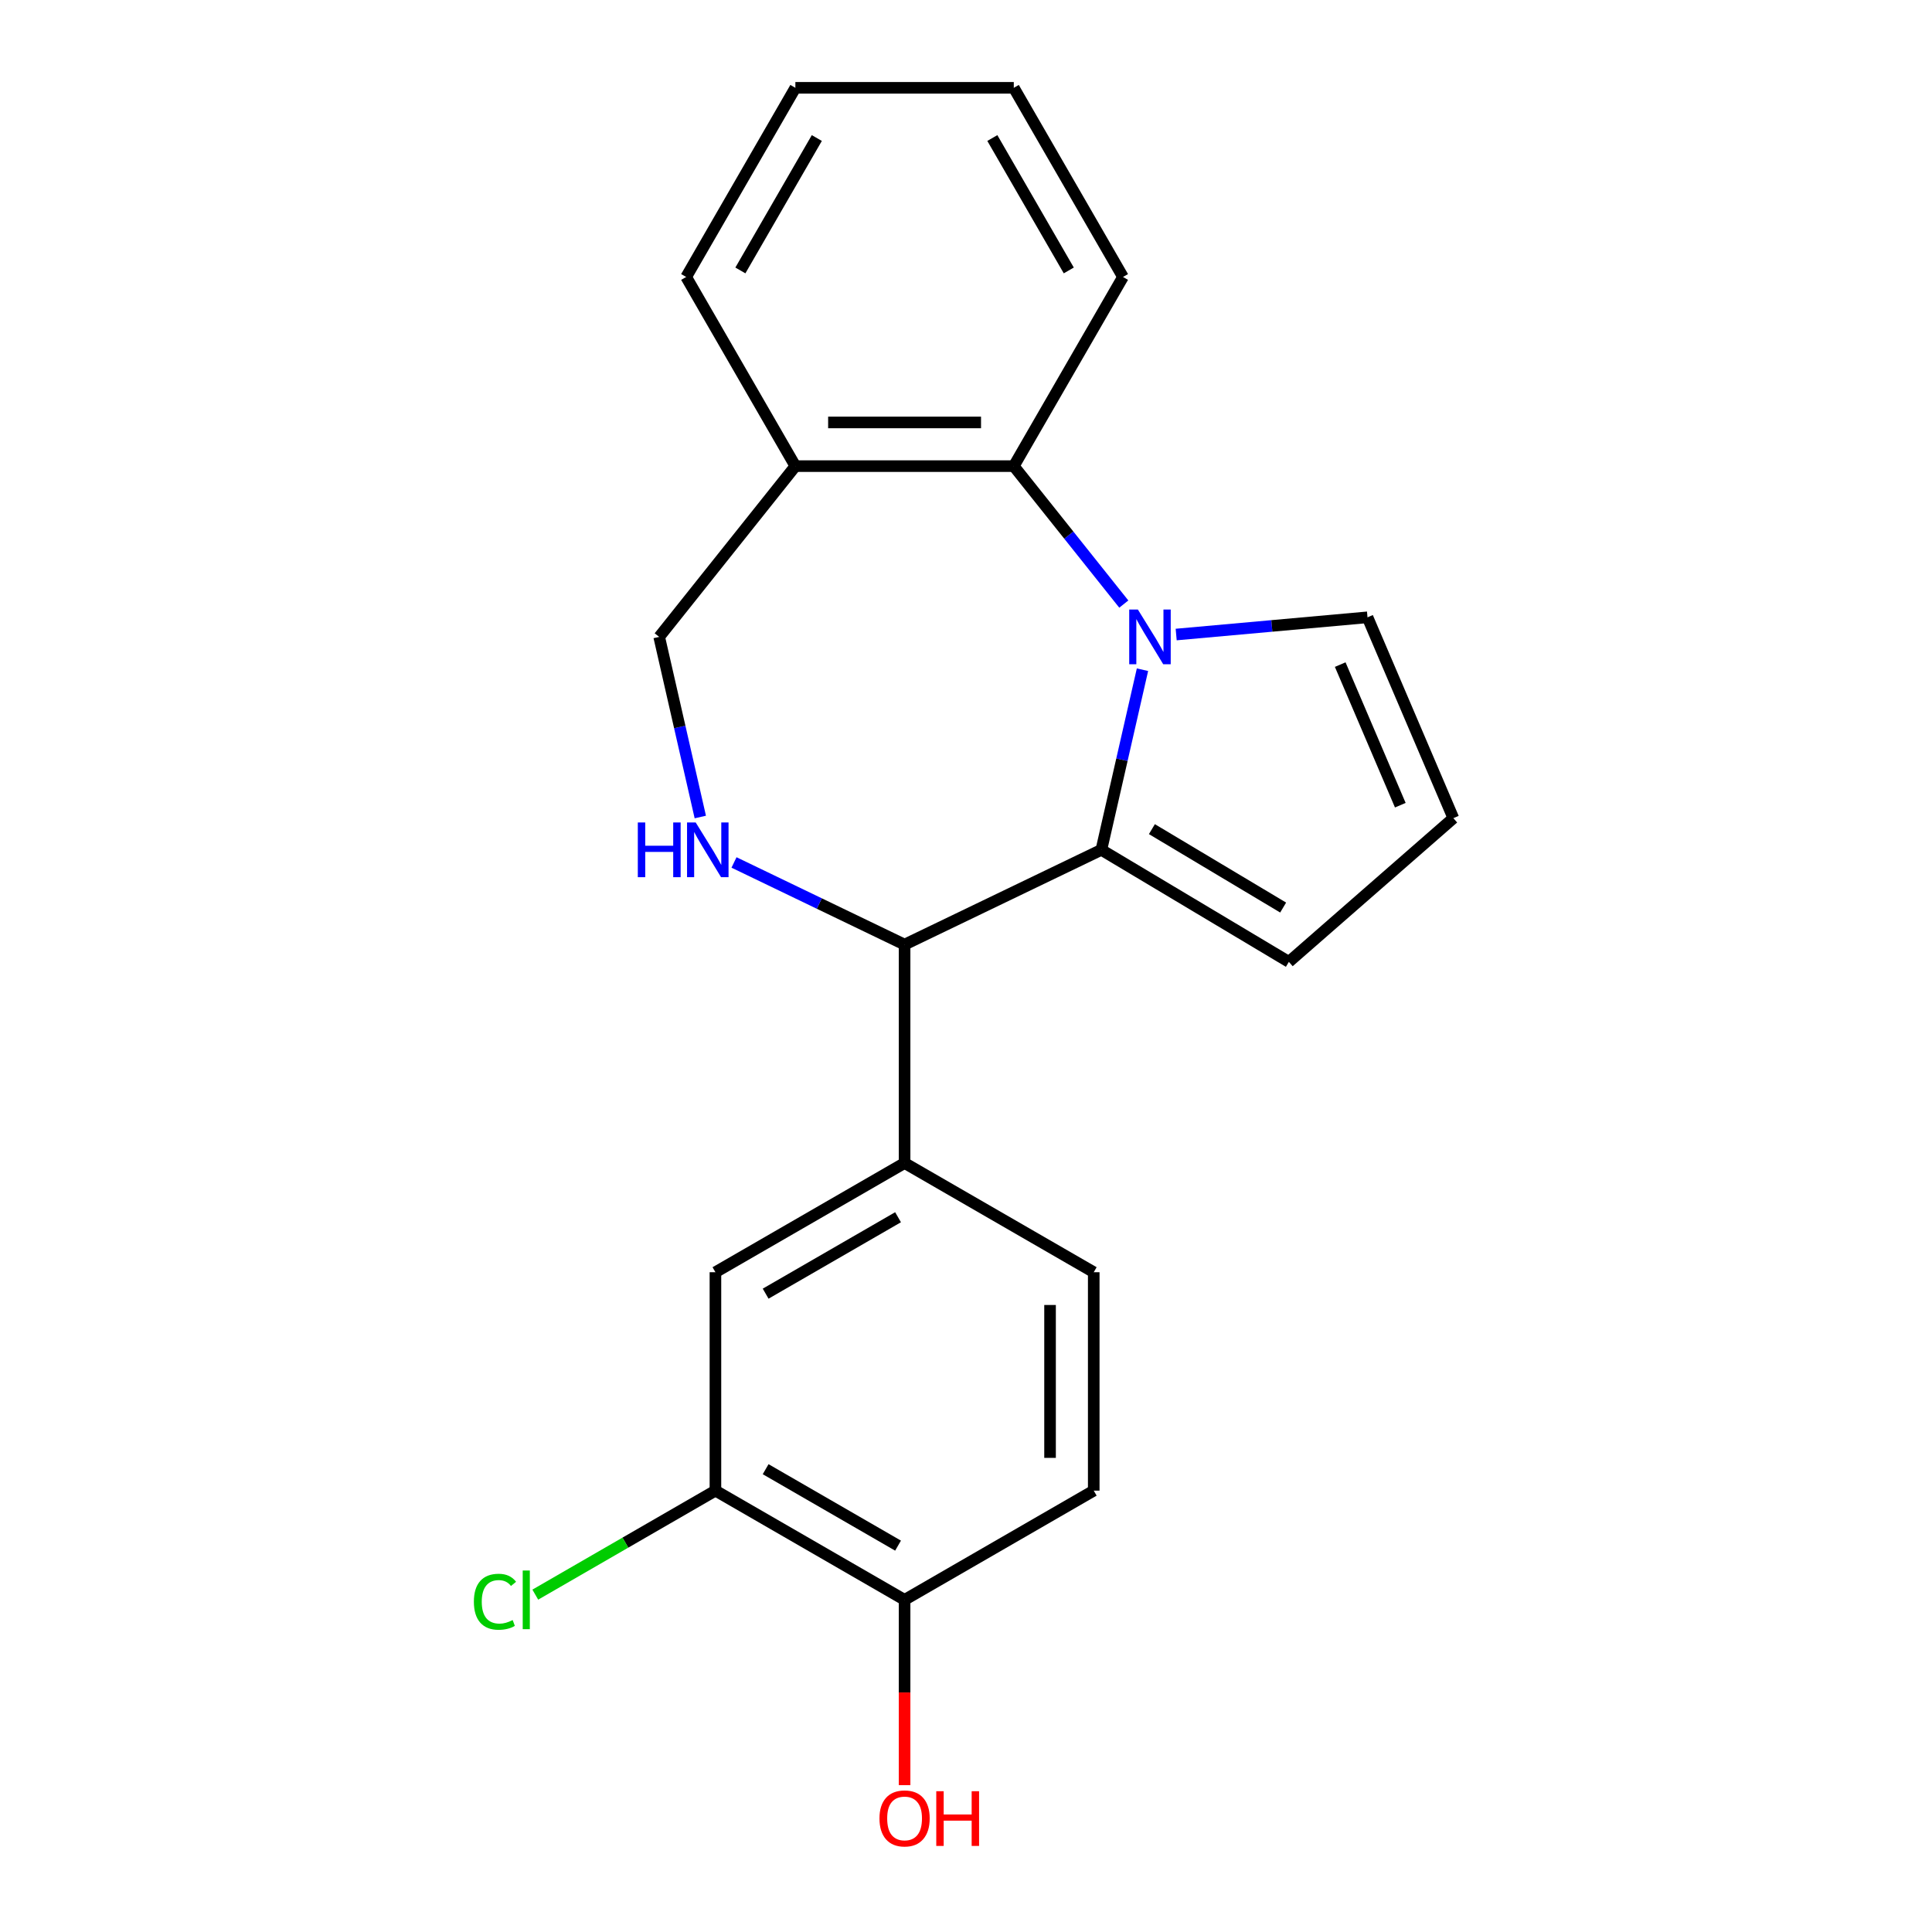 <?xml version='1.0' encoding='iso-8859-1'?>
<svg version='1.1' baseProfile='full'
              xmlns='http://www.w3.org/2000/svg'
                      xmlns:rdkit='http://www.rdkit.org/xml'
                      xmlns:xlink='http://www.w3.org/1999/xlink'
                  xml:space='preserve'
width='1000px' height='1000px' viewBox='0 0 1000 1000'>
<!-- END OF HEADER -->
<rect style='opacity:1.0;fill:#FFFFFF;stroke:none' width='1000' height='1000' x='0' y='0'> </rect>
<path class='bond-0' d='M 591.345,346.64 L 580.706,393.256' style='fill:none;fill-rule:evenodd;stroke:#0000FF;stroke-width:6px;stroke-linecap:butt;stroke-linejoin:miter;stroke-opacity:1' />
<path class='bond-0' d='M 580.706,393.256 L 570.066,439.871' style='fill:none;fill-rule:evenodd;stroke:#000000;stroke-width:6px;stroke-linecap:butt;stroke-linejoin:miter;stroke-opacity:1' />
<path class='bond-3' d='M 581.676,312.667 L 553.206,276.967' style='fill:none;fill-rule:evenodd;stroke:#0000FF;stroke-width:6px;stroke-linecap:butt;stroke-linejoin:miter;stroke-opacity:1' />
<path class='bond-3' d='M 553.206,276.967 L 524.736,241.266' style='fill:none;fill-rule:evenodd;stroke:#000000;stroke-width:6px;stroke-linecap:butt;stroke-linejoin:miter;stroke-opacity:1' />
<path class='bond-6' d='M 608.789,328.433 L 658.304,323.976' style='fill:none;fill-rule:evenodd;stroke:#0000FF;stroke-width:6px;stroke-linecap:butt;stroke-linejoin:miter;stroke-opacity:1' />
<path class='bond-6' d='M 658.304,323.976 L 707.819,319.52' style='fill:none;fill-rule:evenodd;stroke:#000000;stroke-width:6px;stroke-linecap:butt;stroke-linejoin:miter;stroke-opacity:1' />
<path class='bond-1' d='M 570.066,439.871 L 468.21,488.923' style='fill:none;fill-rule:evenodd;stroke:#000000;stroke-width:6px;stroke-linecap:butt;stroke-linejoin:miter;stroke-opacity:1' />
<path class='bond-9' d='M 570.066,439.871 L 667.115,497.855' style='fill:none;fill-rule:evenodd;stroke:#000000;stroke-width:6px;stroke-linecap:butt;stroke-linejoin:miter;stroke-opacity:1' />
<path class='bond-9' d='M 596.22,429.159 L 664.155,469.748' style='fill:none;fill-rule:evenodd;stroke:#000000;stroke-width:6px;stroke-linecap:butt;stroke-linejoin:miter;stroke-opacity:1' />
<path class='bond-2' d='M 468.21,488.923 L 424.065,467.663' style='fill:none;fill-rule:evenodd;stroke:#000000;stroke-width:6px;stroke-linecap:butt;stroke-linejoin:miter;stroke-opacity:1' />
<path class='bond-2' d='M 424.065,467.663 L 379.92,446.404' style='fill:none;fill-rule:evenodd;stroke:#0000FF;stroke-width:6px;stroke-linecap:butt;stroke-linejoin:miter;stroke-opacity:1' />
<path class='bond-4' d='M 468.21,488.923 L 468.21,601.974' style='fill:none;fill-rule:evenodd;stroke:#000000;stroke-width:6px;stroke-linecap:butt;stroke-linejoin:miter;stroke-opacity:1' />
<path class='bond-22' d='M 362.476,422.885 L 351.837,376.269' style='fill:none;fill-rule:evenodd;stroke:#0000FF;stroke-width:6px;stroke-linecap:butt;stroke-linejoin:miter;stroke-opacity:1' />
<path class='bond-22' d='M 351.837,376.269 L 341.197,329.654' style='fill:none;fill-rule:evenodd;stroke:#000000;stroke-width:6px;stroke-linecap:butt;stroke-linejoin:miter;stroke-opacity:1' />
<path class='bond-5' d='M 524.736,241.266 L 411.684,241.266' style='fill:none;fill-rule:evenodd;stroke:#000000;stroke-width:6px;stroke-linecap:butt;stroke-linejoin:miter;stroke-opacity:1' />
<path class='bond-5' d='M 507.778,218.656 L 428.641,218.656' style='fill:none;fill-rule:evenodd;stroke:#000000;stroke-width:6px;stroke-linecap:butt;stroke-linejoin:miter;stroke-opacity:1' />
<path class='bond-17' d='M 524.736,241.266 L 581.262,143.36' style='fill:none;fill-rule:evenodd;stroke:#000000;stroke-width:6px;stroke-linecap:butt;stroke-linejoin:miter;stroke-opacity:1' />
<path class='bond-7' d='M 468.21,601.974 L 370.304,658.5' style='fill:none;fill-rule:evenodd;stroke:#000000;stroke-width:6px;stroke-linecap:butt;stroke-linejoin:miter;stroke-opacity:1' />
<path class='bond-7' d='M 464.829,630.035 L 396.295,669.603' style='fill:none;fill-rule:evenodd;stroke:#000000;stroke-width:6px;stroke-linecap:butt;stroke-linejoin:miter;stroke-opacity:1' />
<path class='bond-13' d='M 468.21,601.974 L 566.115,658.5' style='fill:none;fill-rule:evenodd;stroke:#000000;stroke-width:6px;stroke-linecap:butt;stroke-linejoin:miter;stroke-opacity:1' />
<path class='bond-10' d='M 411.684,241.266 L 341.197,329.654' style='fill:none;fill-rule:evenodd;stroke:#000000;stroke-width:6px;stroke-linecap:butt;stroke-linejoin:miter;stroke-opacity:1' />
<path class='bond-18' d='M 411.684,241.266 L 355.158,143.36' style='fill:none;fill-rule:evenodd;stroke:#000000;stroke-width:6px;stroke-linecap:butt;stroke-linejoin:miter;stroke-opacity:1' />
<path class='bond-11' d='M 707.819,319.52 L 752.251,423.474' style='fill:none;fill-rule:evenodd;stroke:#000000;stroke-width:6px;stroke-linecap:butt;stroke-linejoin:miter;stroke-opacity:1' />
<path class='bond-11' d='M 693.693,343.999 L 724.796,416.767' style='fill:none;fill-rule:evenodd;stroke:#000000;stroke-width:6px;stroke-linecap:butt;stroke-linejoin:miter;stroke-opacity:1' />
<path class='bond-8' d='M 370.304,658.5 L 370.304,771.552' style='fill:none;fill-rule:evenodd;stroke:#000000;stroke-width:6px;stroke-linecap:butt;stroke-linejoin:miter;stroke-opacity:1' />
<path class='bond-15' d='M 370.304,771.552 L 323.684,798.468' style='fill:none;fill-rule:evenodd;stroke:#000000;stroke-width:6px;stroke-linecap:butt;stroke-linejoin:miter;stroke-opacity:1' />
<path class='bond-15' d='M 323.684,798.468 L 277.064,825.384' style='fill:none;fill-rule:evenodd;stroke:#00CC00;stroke-width:6px;stroke-linecap:butt;stroke-linejoin:miter;stroke-opacity:1' />
<path class='bond-24' d='M 370.304,771.552 L 468.21,828.078' style='fill:none;fill-rule:evenodd;stroke:#000000;stroke-width:6px;stroke-linecap:butt;stroke-linejoin:miter;stroke-opacity:1' />
<path class='bond-24' d='M 396.295,760.45 L 464.829,800.018' style='fill:none;fill-rule:evenodd;stroke:#000000;stroke-width:6px;stroke-linecap:butt;stroke-linejoin:miter;stroke-opacity:1' />
<path class='bond-21' d='M 667.115,497.855 L 752.251,423.474' style='fill:none;fill-rule:evenodd;stroke:#000000;stroke-width:6px;stroke-linecap:butt;stroke-linejoin:miter;stroke-opacity:1' />
<path class='bond-12' d='M 468.21,828.078 L 566.115,771.552' style='fill:none;fill-rule:evenodd;stroke:#000000;stroke-width:6px;stroke-linecap:butt;stroke-linejoin:miter;stroke-opacity:1' />
<path class='bond-16' d='M 468.21,828.078 L 468.21,876.031' style='fill:none;fill-rule:evenodd;stroke:#000000;stroke-width:6px;stroke-linecap:butt;stroke-linejoin:miter;stroke-opacity:1' />
<path class='bond-16' d='M 468.21,876.031 L 468.21,923.984' style='fill:none;fill-rule:evenodd;stroke:#FF0000;stroke-width:6px;stroke-linecap:butt;stroke-linejoin:miter;stroke-opacity:1' />
<path class='bond-14' d='M 566.115,658.5 L 566.115,771.552' style='fill:none;fill-rule:evenodd;stroke:#000000;stroke-width:6px;stroke-linecap:butt;stroke-linejoin:miter;stroke-opacity:1' />
<path class='bond-14' d='M 543.505,675.458 L 543.505,754.595' style='fill:none;fill-rule:evenodd;stroke:#000000;stroke-width:6px;stroke-linecap:butt;stroke-linejoin:miter;stroke-opacity:1' />
<path class='bond-19' d='M 581.262,143.36 L 524.736,45.455' style='fill:none;fill-rule:evenodd;stroke:#000000;stroke-width:6px;stroke-linecap:butt;stroke-linejoin:miter;stroke-opacity:1' />
<path class='bond-19' d='M 553.201,139.98 L 513.633,71.446' style='fill:none;fill-rule:evenodd;stroke:#000000;stroke-width:6px;stroke-linecap:butt;stroke-linejoin:miter;stroke-opacity:1' />
<path class='bond-23' d='M 355.158,143.36 L 411.684,45.455' style='fill:none;fill-rule:evenodd;stroke:#000000;stroke-width:6px;stroke-linecap:butt;stroke-linejoin:miter;stroke-opacity:1' />
<path class='bond-23' d='M 383.218,139.98 L 422.786,71.446' style='fill:none;fill-rule:evenodd;stroke:#000000;stroke-width:6px;stroke-linecap:butt;stroke-linejoin:miter;stroke-opacity:1' />
<path class='bond-20' d='M 524.736,45.455 L 411.684,45.455' style='fill:none;fill-rule:evenodd;stroke:#000000;stroke-width:6px;stroke-linecap:butt;stroke-linejoin:miter;stroke-opacity:1' />
<path  class='atom-0' d='M 588.962 315.494
L 598.242 330.494
Q 599.162 331.974, 600.642 334.654
Q 602.122 337.334, 602.202 337.494
L 602.202 315.494
L 605.962 315.494
L 605.962 343.814
L 602.082 343.814
L 592.122 327.414
Q 590.962 325.494, 589.722 323.294
Q 588.522 321.094, 588.162 320.414
L 588.162 343.814
L 584.482 343.814
L 584.482 315.494
L 588.962 315.494
' fill='#0000FF'/>
<path  class='atom-3' d='M 330.133 425.711
L 333.973 425.711
L 333.973 437.751
L 348.453 437.751
L 348.453 425.711
L 352.293 425.711
L 352.293 454.031
L 348.453 454.031
L 348.453 440.951
L 333.973 440.951
L 333.973 454.031
L 330.133 454.031
L 330.133 425.711
' fill='#0000FF'/>
<path  class='atom-3' d='M 360.093 425.711
L 369.373 440.711
Q 370.293 442.191, 371.773 444.871
Q 373.253 447.551, 373.333 447.711
L 373.333 425.711
L 377.093 425.711
L 377.093 454.031
L 373.213 454.031
L 363.253 437.631
Q 362.093 435.711, 360.853 433.511
Q 359.653 431.311, 359.293 430.631
L 359.293 454.031
L 355.613 454.031
L 355.613 425.711
L 360.093 425.711
' fill='#0000FF'/>
<path  class='atom-16' d='M 245.278 829.058
Q 245.278 822.018, 248.558 818.338
Q 251.878 814.618, 258.158 814.618
Q 263.998 814.618, 267.118 818.738
L 264.478 820.898
Q 262.198 817.898, 258.158 817.898
Q 253.878 817.898, 251.598 820.778
Q 249.358 823.618, 249.358 829.058
Q 249.358 834.658, 251.678 837.538
Q 254.038 840.418, 258.598 840.418
Q 261.718 840.418, 265.358 838.538
L 266.478 841.538
Q 264.998 842.498, 262.758 843.058
Q 260.518 843.618, 258.038 843.618
Q 251.878 843.618, 248.558 839.858
Q 245.278 836.098, 245.278 829.058
' fill='#00CC00'/>
<path  class='atom-16' d='M 270.558 812.898
L 274.238 812.898
L 274.238 843.258
L 270.558 843.258
L 270.558 812.898
' fill='#00CC00'/>
<path  class='atom-17' d='M 455.21 941.21
Q 455.21 934.41, 458.57 930.61
Q 461.93 926.81, 468.21 926.81
Q 474.49 926.81, 477.85 930.61
Q 481.21 934.41, 481.21 941.21
Q 481.21 948.09, 477.81 952.01
Q 474.41 955.89, 468.21 955.89
Q 461.97 955.89, 458.57 952.01
Q 455.21 948.13, 455.21 941.21
M 468.21 952.69
Q 472.53 952.69, 474.85 949.81
Q 477.21 946.89, 477.21 941.21
Q 477.21 935.65, 474.85 932.85
Q 472.53 930.01, 468.21 930.01
Q 463.89 930.01, 461.53 932.81
Q 459.21 935.61, 459.21 941.21
Q 459.21 946.93, 461.53 949.81
Q 463.89 952.69, 468.21 952.69
' fill='#FF0000'/>
<path  class='atom-17' d='M 484.61 927.13
L 488.45 927.13
L 488.45 939.17
L 502.93 939.17
L 502.93 927.13
L 506.77 927.13
L 506.77 955.45
L 502.93 955.45
L 502.93 942.37
L 488.45 942.37
L 488.45 955.45
L 484.61 955.45
L 484.61 927.13
' fill='#FF0000'/>
</svg>
